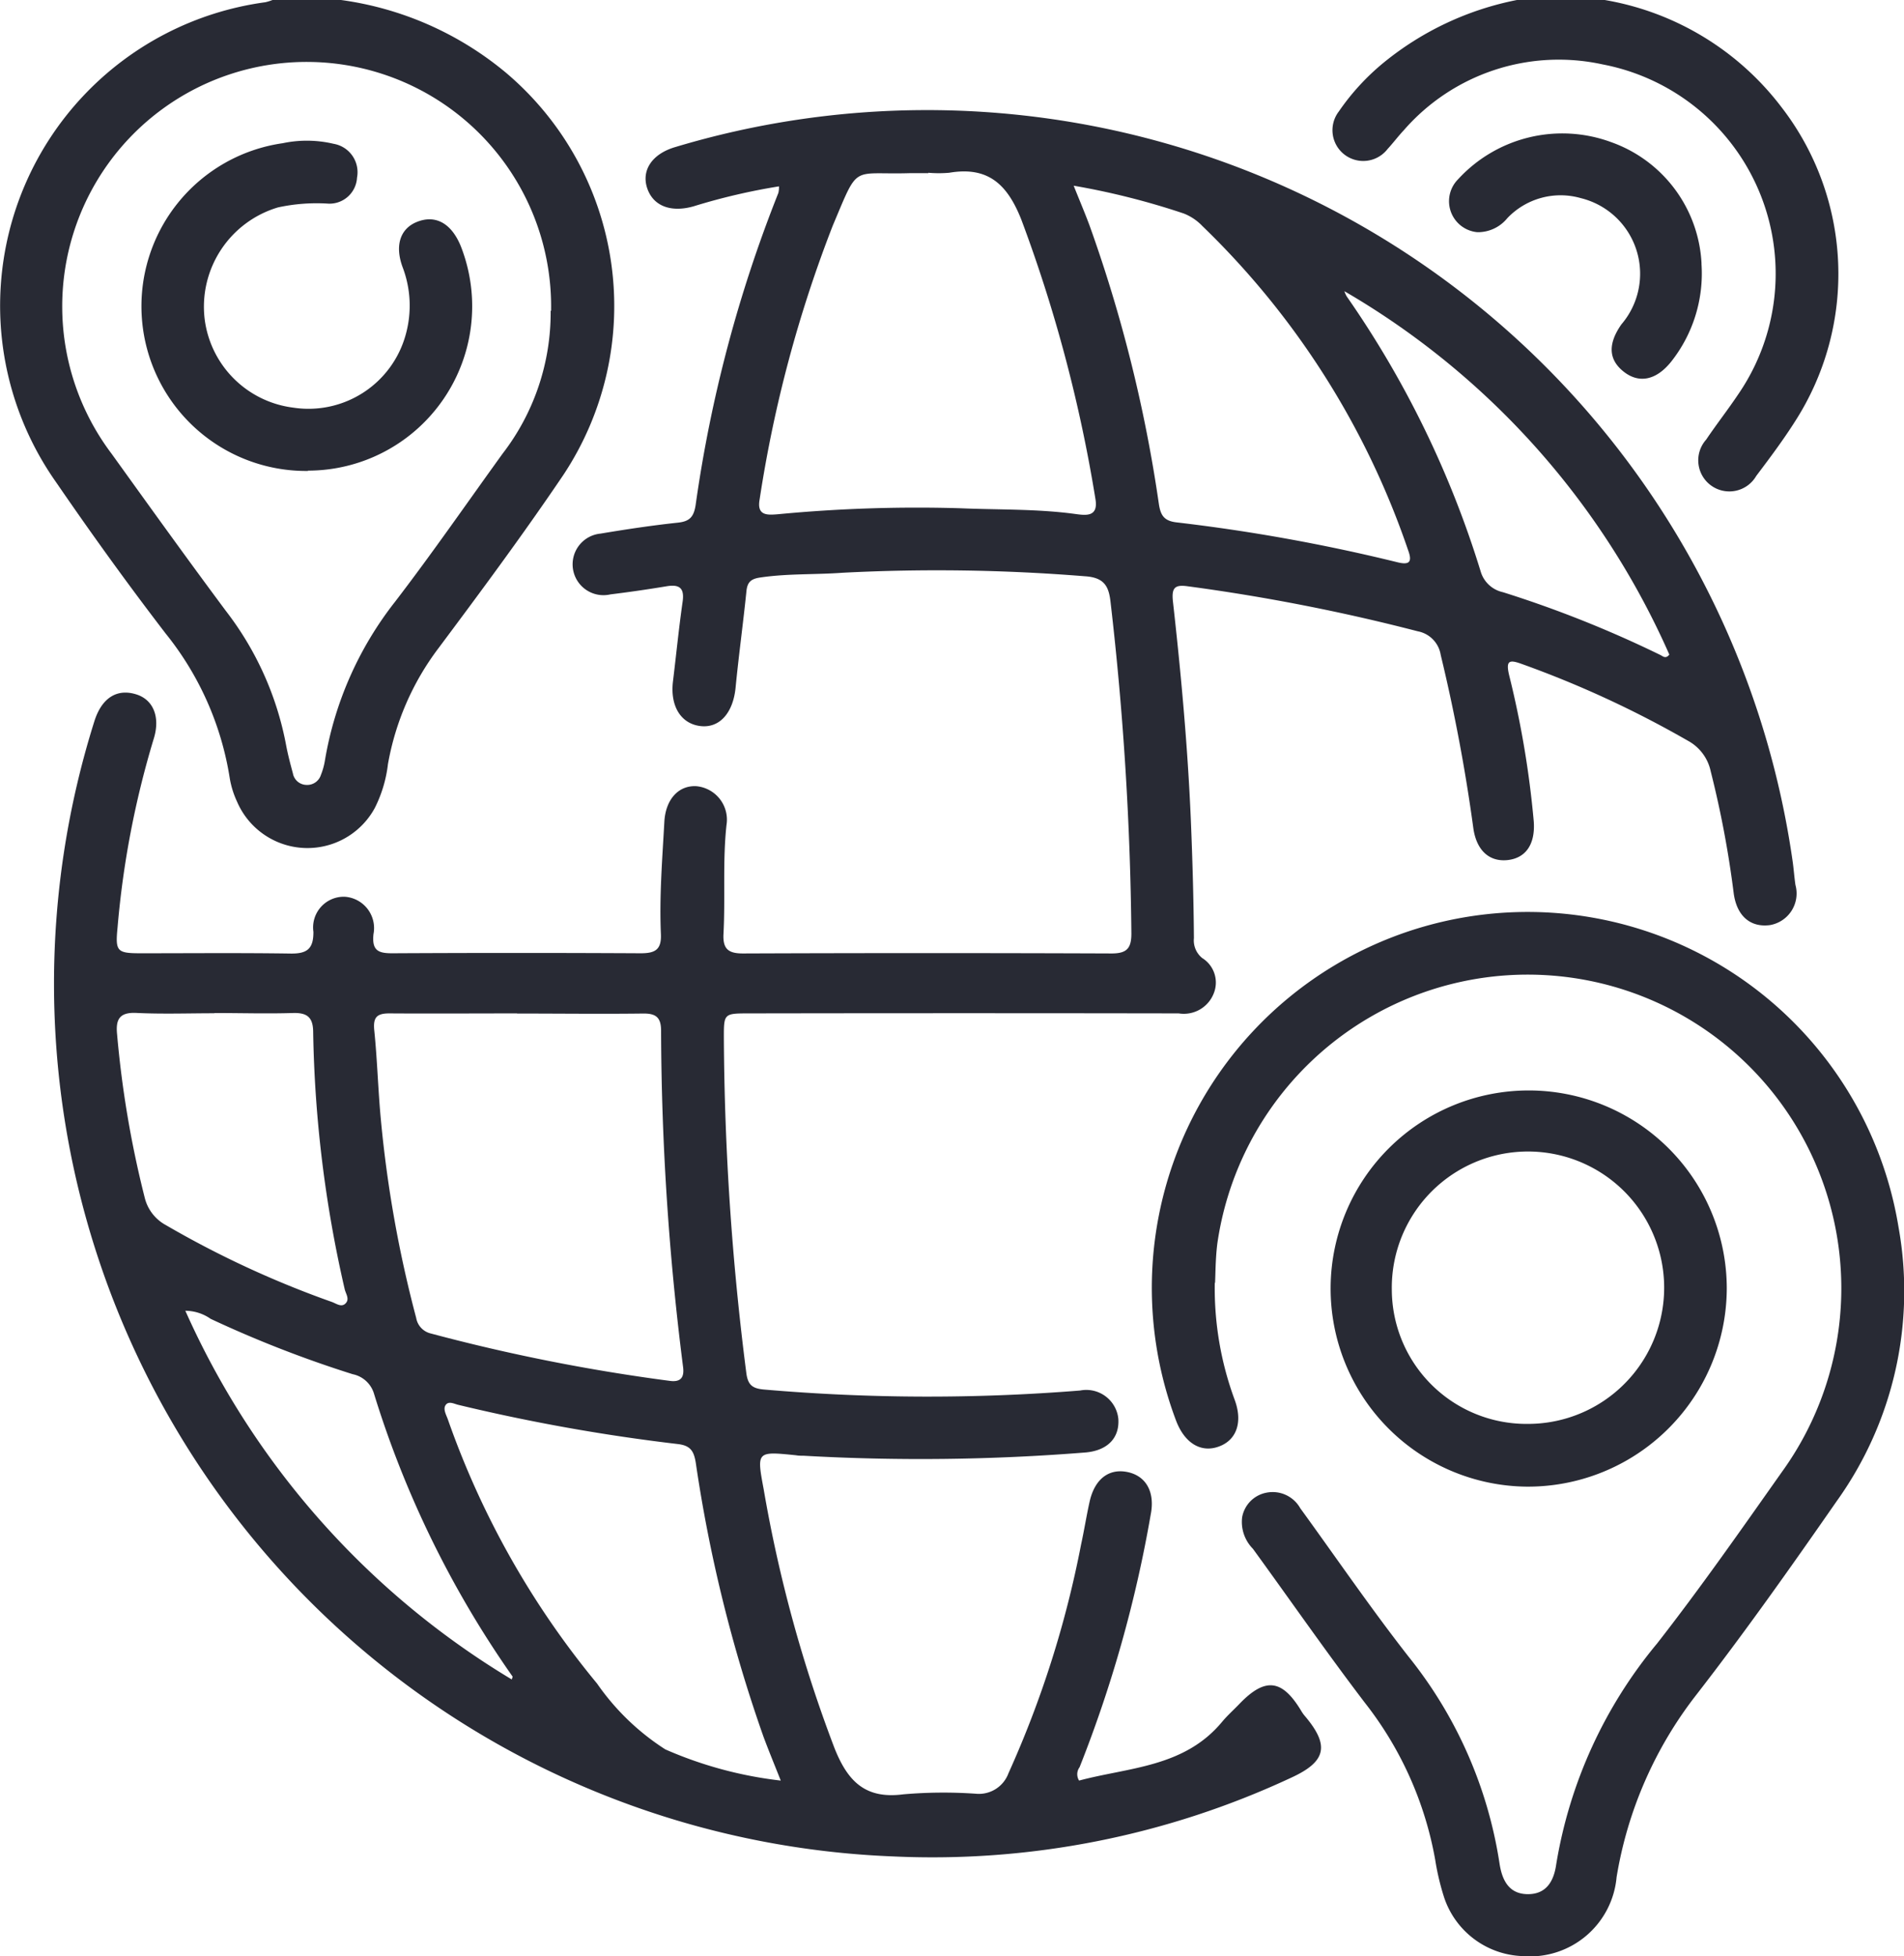 <svg id="Group_13" data-name="Group 13" xmlns="http://www.w3.org/2000/svg" width="40.728" height="41.843" viewBox="0 0 40.728 41.843">
  <path id="Path_68" data-name="Path 68" d="M1733.52,0a6.979,6.979,0,0,1,3.532,1.559,6.535,6.535,0,0,1,1.223,8.6c-.853,1.262-1.761,2.487-2.673,3.708a5.774,5.774,0,0,0-1.079,2.48,2.8,2.8,0,0,1-.28.933,1.639,1.639,0,0,1-2.947-.133,1.944,1.944,0,0,1-.156-.5,6.544,6.544,0,0,0-1.37-3.095c-.812-1.057-1.592-2.14-2.346-3.239A6.55,6.55,0,0,1,1731.9.048a1.04,1.04,0,0,0,.154-.048Zm4.493,6.648a5.229,5.229,0,1,0-9.4,3.058c.81,1.126,1.619,2.253,2.447,3.365a6.715,6.715,0,0,1,1.279,2.835c.039.214.094.424.151.634a.3.3,0,0,0,.287.248.307.307,0,0,0,.313-.215,1.441,1.441,0,0,0,.086-.312,7.506,7.506,0,0,1,1.5-3.391c.794-1.035,1.537-2.11,2.3-3.167a4.941,4.941,0,0,0,1.028-3.055" transform="translate(-1726.225)" fill="#282a34"/>
  <path id="Path_69" data-name="Path 69" d="M1993.291,0a6.018,6.018,0,0,1,3.78,2.292,5.833,5.833,0,0,1,.288,6.725c-.254.4-.541.783-.828,1.163a.665.665,0,1,1-1.071-.777c.22-.327.464-.638.683-.965a4.557,4.557,0,0,0-2.9-7.061,4.393,4.393,0,0,0-4.25,1.408c-.121.129-.227.271-.346.4a.657.657,0,1,1-1.045-.8,5.038,5.038,0,0,1,.963-1.048A6.48,6.48,0,0,1,1991.412,0Z" transform="translate(-1958.964)" fill="#282a34"/>
  <path id="Path_70" data-name="Path 70" d="M1758.657,57.3c1.066-.287,2.255-.281,3.066-1.257.113-.136.246-.254.369-.382.553-.577.917-.536,1.328.151a.742.742,0,0,0,.071.1c.54.635.462.979-.284,1.322a18.139,18.139,0,0,1-8.52,1.686A18.68,18.68,0,0,1,1737.6,34.646c.159-.511.491-.713.908-.577.355.116.51.485.361.954a19.633,19.633,0,0,0-.772,4.035c-.049.5-.012.544.479.545,1.075,0,2.151-.01,3.225.006.349.005.489-.1.486-.465a.657.657,0,0,1,.669-.75.672.672,0,0,1,.616.8c-.037.355.106.411.41.409q2.654-.014,5.308,0c.311,0,.445-.079.43-.413-.035-.8.03-1.6.074-2.4.026-.468.293-.776.676-.761a.719.719,0,0,1,.653.833c-.084.775-.023,1.55-.064,2.324-.017.323.1.423.422.421q3.94-.015,7.88,0c.322,0,.423-.106.423-.425a66.718,66.718,0,0,0-.444-7.077c-.036-.339-.125-.541-.555-.566a39.263,39.263,0,0,0-5.175-.075c-.583.043-1.169.015-1.751.1-.2.027-.288.088-.309.292-.07.689-.165,1.375-.232,2.064-.053.542-.343.874-.756.823s-.649-.426-.583-.96c.069-.566.125-1.134.206-1.7.041-.287-.063-.374-.335-.331q-.6.1-1.209.175a.66.66,0,1,1-.211-1.3c.549-.092,1.1-.175,1.653-.234.248-.027.338-.118.379-.369a28.978,28.978,0,0,1,1.771-6.684.538.538,0,0,0,.013-.14,13.307,13.307,0,0,0-1.827.427c-.5.142-.881-.015-1-.413-.109-.372.122-.711.607-.854a18.707,18.707,0,0,1,23.9,15.257c.026.174.037.351.063.526a.686.686,0,0,1-.542.857c-.426.058-.718-.2-.78-.69a21.555,21.555,0,0,0-.491-2.6.971.971,0,0,0-.49-.654,22.074,22.074,0,0,0-3.552-1.641c-.255-.092-.346-.085-.271.234a20.506,20.506,0,0,1,.528,3.131c.037.5-.178.794-.572.831-.374.034-.646-.2-.718-.667a37.116,37.116,0,0,0-.7-3.722.612.612,0,0,0-.493-.506,41.514,41.514,0,0,0-4.916-.962c-.269-.038-.353.021-.319.325.174,1.552.316,3.107.383,4.67.035.843.059,1.685.066,2.528a.485.485,0,0,0,.177.428.617.617,0,0,1,.248.753.687.687,0,0,1-.75.431q-4.593-.008-9.186,0c-.546,0-.545,0-.544.535a58.443,58.443,0,0,0,.48,7.154c.033.257.128.334.379.356a40.729,40.729,0,0,0,6.762.021.689.689,0,0,1,.817.605c.029.415-.237.679-.7.72a44.311,44.311,0,0,1-6.031.07c-.054,0-.109,0-.163-.01-.844-.086-.844-.086-.692.729a29.518,29.518,0,0,0,1.515,5.536c.283.71.659,1.093,1.471.987a9.993,9.993,0,0,1,1.55-.013.674.674,0,0,0,.7-.438,22.035,22.035,0,0,0,1.552-4.887c.067-.305.115-.614.183-.919.105-.475.4-.711.791-.64.409.075.613.421.517.91a27.242,27.242,0,0,1-1.522,5.407.252.252,0,0,0-.01.286m-12.022-16.409c-.911,0-1.822.006-2.733,0-.271,0-.35.087-.322.364.065.634.081,1.273.141,1.908a25.864,25.864,0,0,0,.756,4.243.413.413,0,0,0,.312.331,39.864,39.864,0,0,0,5.107,1.013c.239.034.32-.071.289-.3a58.1,58.1,0,0,1-.47-7.188c0-.293-.117-.372-.39-.368-.9.011-1.794,0-2.692,0m8.8-17.974c-.136,0-.272,0-.408,0-1.256.037-1.071-.218-1.638,1.123a27.522,27.522,0,0,0-1.564,5.855c-.066.36.178.334.4.316a31.357,31.357,0,0,1,3.868-.128c.827.036,1.658.011,2.482.123.227.031.5.07.433-.321a31.219,31.219,0,0,0-1.586-5.977c-.3-.757-.714-1.14-1.541-1a2.592,2.592,0,0,1-.448,0M1752.285,57.3c-.139-.351-.263-.65-.375-.953a31.19,31.19,0,0,1-1.444-5.848c-.042-.256-.117-.369-.392-.4a39.986,39.986,0,0,1-4.69-.838c-.09-.022-.2-.085-.265,0s.005.207.042.306a18.413,18.413,0,0,0,3.194,5.656,5.164,5.164,0,0,0,1.46,1.408,8.564,8.564,0,0,0,2.47.667m6.266-34.109c.129.323.24.584.339.85A30.592,30.592,0,0,1,1760.373,30c.037.235.11.354.37.386a38.465,38.465,0,0,1,4.729.853c.27.068.322-.013.231-.259a17.442,17.442,0,0,0-4.4-6.931,1.106,1.106,0,0,0-.4-.269,15.876,15.876,0,0,0-2.353-.594m-18.378,17.7c-.557,0-1.116.02-1.672-.007-.366-.018-.445.144-.412.461a21.969,21.969,0,0,0,.59,3.488.913.913,0,0,0,.453.589,20.969,20.969,0,0,0,3.546,1.642c.1.035.21.126.3.031s0-.205-.022-.308a26.343,26.343,0,0,1-.673-5.485c0-.327-.128-.426-.438-.416-.557.017-1.115,0-1.672,0m-.625,6.367a17.5,17.5,0,0,0,6.983,7.887c.012-.042.021-.057.017-.063a21.552,21.552,0,0,1-2.966-6.056.6.6,0,0,0-.454-.41,24.547,24.547,0,0,1-3.038-1.184.954.954,0,0,0-.542-.173m24.794-21.806a.6.6,0,0,0,.048.109,21.128,21.128,0,0,1,2.866,5.883.637.637,0,0,0,.476.445,24.249,24.249,0,0,1,3.37,1.344c.05.024.112.092.19-.01a16.852,16.852,0,0,0-6.949-7.771" transform="translate(-1735.583 -19.214)" fill="#282a34"/>
  <path id="Path_71" data-name="Path 71" d="M1953.347,186.8a6.888,6.888,0,0,0,.422,2.49c.178.472.053.855-.311,1-.388.157-.748-.049-.936-.537a8.039,8.039,0,1,1,15.451-4.146,7.712,7.712,0,0,1-1.32,5.857c-.973,1.4-1.953,2.788-2.995,4.132a8.616,8.616,0,0,0-1.716,3.914,1.861,1.861,0,0,1-2.01,1.688,1.835,1.835,0,0,1-1.683-1.267,5.361,5.361,0,0,1-.187-.793,7.587,7.587,0,0,0-1.5-3.353c-.825-1.082-1.6-2.2-2.4-3.3a.817.817,0,0,1-.23-.671.651.651,0,0,1,.511-.526.677.677,0,0,1,.732.33c.768,1.057,1.506,2.137,2.31,3.166a9.3,9.3,0,0,1,1.952,4.427c.052.346.19.655.595.662s.567-.276.618-.633a9.887,9.887,0,0,1,2.159-4.729c.929-1.19,1.795-2.43,2.666-3.664a6.708,6.708,0,1,0-12.073-4.892c-.041.323-.039.652-.049.843" transform="translate(-1927.362 -159.36)" fill="#282a34"/>
  <path id="Path_72" data-name="Path 72" d="M1990.977,222.235a4.237,4.237,0,1,1,4.275-4.234,4.253,4.253,0,0,1-4.275,4.234m.028-1.342a2.913,2.913,0,1,0-2.918-2.87,2.881,2.881,0,0,0,2.918,2.87" transform="translate(-1958.315 -190.438)" fill="#282a34"/>
  <path id="Path_73" data-name="Path 73" d="M2015.669,29.021a3.039,3.039,0,0,1-.648,2.093c-.32.4-.69.474-1.019.212s-.332-.6-.046-1.009a1.665,1.665,0,0,0-.867-2.7,1.572,1.572,0,0,0-1.573.428.81.81,0,0,1-.641.3.665.665,0,0,1-.41-1.134,3.024,3.024,0,0,1,3.277-.79,2.908,2.908,0,0,1,1.928,2.594" transform="translate(-1979.273 -23.379)" fill="#282a34"/>
  <path id="Path_74" data-name="Path 74" d="M1757.507,34.644a3.523,3.523,0,0,1-.543-7.01,2.5,2.5,0,0,1,1.089.013.616.616,0,0,1,.5.723.589.589,0,0,1-.638.555,3.9,3.9,0,0,0-1.052.082,2.217,2.217,0,0,0-1.57,2.382,2.183,2.183,0,0,0,1.891,1.9,2.157,2.157,0,0,0,2.411-1.562,2.308,2.308,0,0,0-.067-1.442c-.17-.461-.052-.82.3-.965.4-.164.743.023.945.517a3.515,3.515,0,0,1-3.271,4.8" transform="translate(-1750.916 -24.571)" fill="#282a34"/>
</svg>
